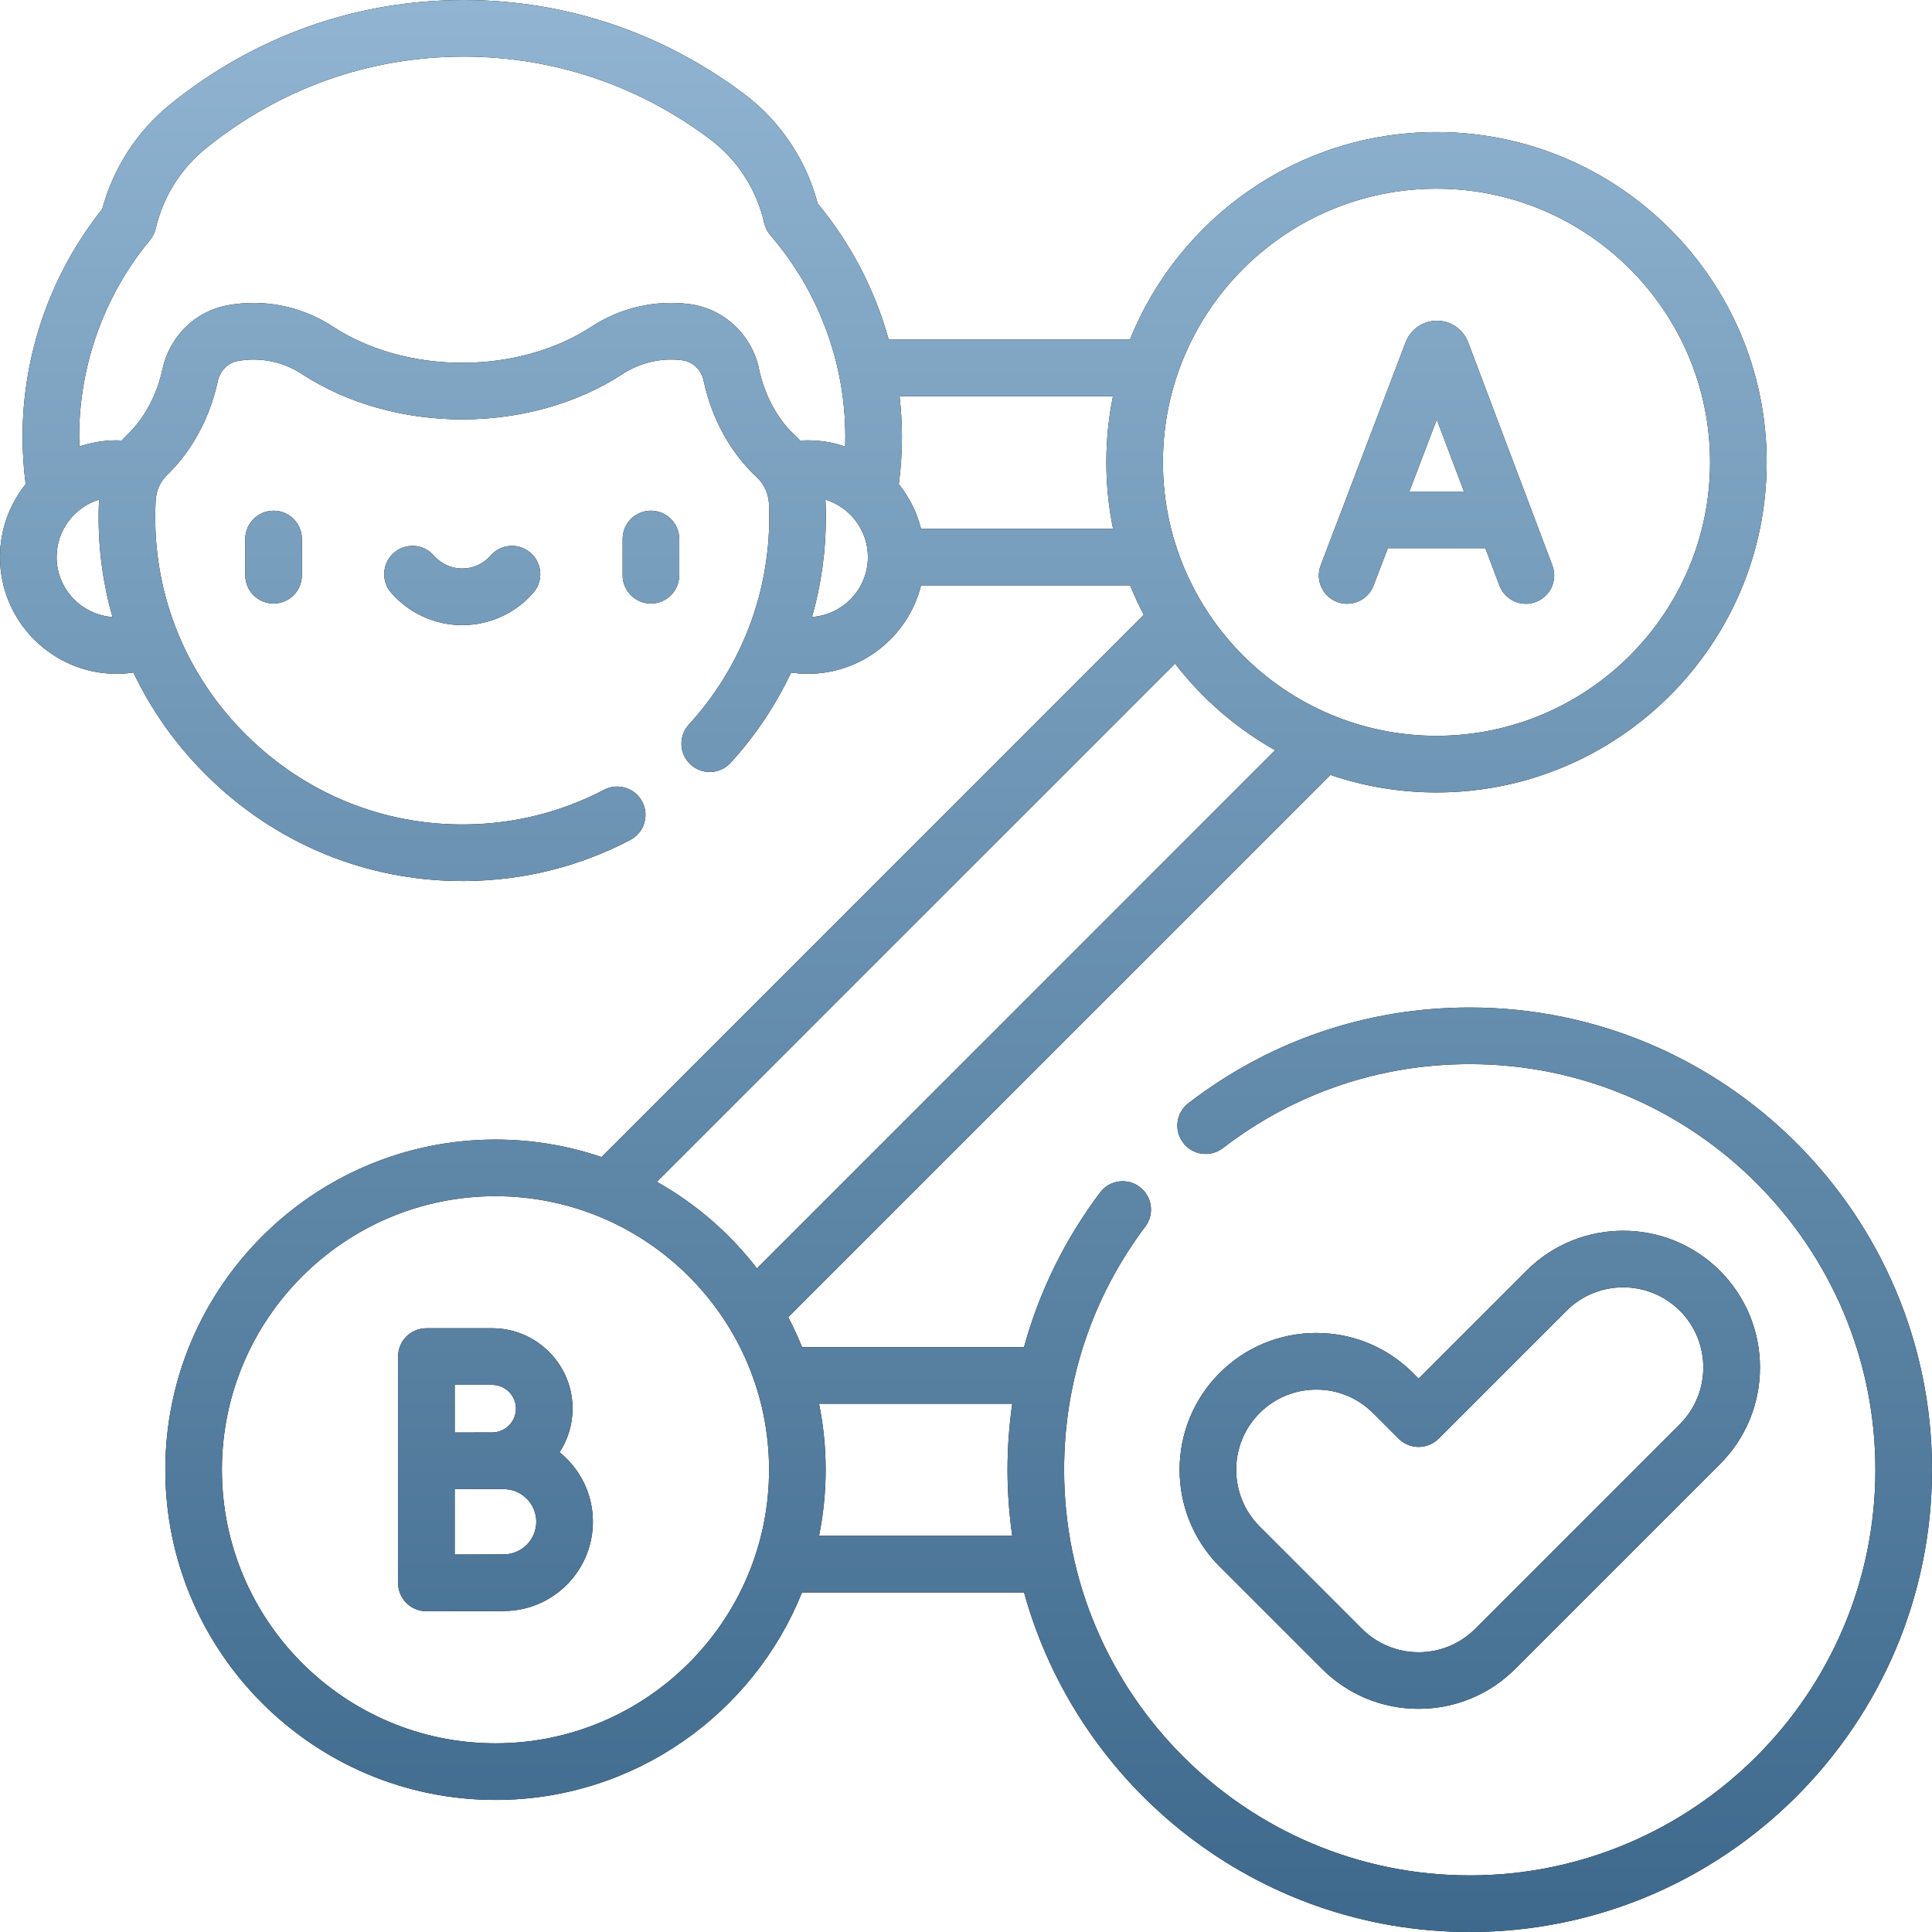 <svg xmlns="http://www.w3.org/2000/svg" width="100" height="100" viewBox="0 0 100 100" fill="none"><path d="M12.695 27.898V29.775C12.695 30.584 13.351 31.239 14.16 31.239C14.969 31.239 15.625 30.584 15.625 29.775V27.898C15.625 27.089 14.969 26.433 14.16 26.433C13.351 26.433 12.695 27.089 12.695 27.898Z" fill="black"></path><path d="M12.695 27.898V29.775C12.695 30.584 13.351 31.239 14.16 31.239C14.969 31.239 15.625 30.584 15.625 29.775V27.898C15.625 27.089 14.969 26.433 14.16 26.433C13.351 26.433 12.695 27.089 12.695 27.898Z" fill="url(#paint0_linear_1_818)"></path><path d="M35.156 27.898C35.156 27.089 34.5 26.433 33.691 26.433C32.882 26.433 32.227 27.089 32.227 27.898V29.775C32.227 30.584 32.882 31.239 33.691 31.239C34.5 31.239 35.156 30.584 35.156 29.775V27.898Z" fill="black"></path><path d="M35.156 27.898C35.156 27.089 34.5 26.433 33.691 26.433C32.882 26.433 32.227 27.089 32.227 27.898V29.775C32.227 30.584 32.882 31.239 33.691 31.239C34.5 31.239 35.156 30.584 35.156 29.775V27.898Z" fill="url(#paint1_linear_1_818)"></path><path d="M25.396 28.756C25.025 29.183 24.489 29.427 23.926 29.427C23.363 29.427 22.827 29.183 22.456 28.756C21.924 28.146 20.999 28.083 20.389 28.614C19.779 29.146 19.715 30.071 20.247 30.681C21.175 31.746 22.516 32.356 23.926 32.356C25.335 32.356 26.677 31.746 27.605 30.681C28.136 30.071 28.073 29.146 27.462 28.614C26.853 28.083 25.928 28.146 25.396 28.756Z" fill="black"></path><path d="M25.396 28.756C25.025 29.183 24.489 29.427 23.926 29.427C23.363 29.427 22.827 29.183 22.456 28.756C21.924 28.146 20.999 28.083 20.389 28.614C19.779 29.146 19.715 30.071 20.247 30.681C21.175 31.746 22.516 32.356 23.926 32.356C25.335 32.356 26.677 31.746 27.605 30.681C28.136 30.071 28.073 29.146 27.462 28.614C26.853 28.083 25.928 28.146 25.396 28.756Z" fill="url(#paint2_linear_1_818)"></path><path d="M76.074 52.148C70.76 52.148 65.725 53.861 61.513 57.101C60.871 57.594 60.751 58.514 61.245 59.155C61.737 59.797 62.657 59.917 63.299 59.423C66.994 56.581 71.412 55.078 76.074 55.078C87.651 55.078 97.07 64.497 97.07 76.074C97.07 87.651 87.651 97.07 76.074 97.07C64.497 97.07 55.078 87.651 55.078 76.074C55.078 71.497 56.531 67.144 59.281 63.486C59.767 62.839 59.637 61.921 58.99 61.435C58.344 60.949 57.425 61.079 56.939 61.726C55.111 64.158 53.789 66.861 53.002 69.727H41.514C41.301 69.197 41.062 68.68 40.799 68.178L68.865 40.112C70.588 40.697 72.434 41.016 74.353 41.016C83.777 41.016 91.443 33.349 91.443 23.926C91.443 14.502 83.777 6.836 74.353 6.836C67.172 6.836 61.011 11.289 58.486 17.578H45.998C45.29 15.014 44.046 12.609 42.324 10.536C41.728 8.274 40.388 6.272 38.522 4.869C34.286 1.684 29.267 0 24.007 0C18.436 0 13.178 1.87 8.805 5.406C7.1 6.785 5.862 8.697 5.293 10.821C2.63 14.157 1.168 18.33 1.168 22.611C1.168 23.43 1.224 24.251 1.329 25.06C0.498 26.095 0 27.407 0 28.834C0 32.166 2.711 34.876 6.042 34.876C6.333 34.876 6.621 34.852 6.906 34.81C7.828 36.749 9.091 38.538 10.665 40.105C14.233 43.656 18.933 45.602 23.925 45.602C24.009 45.602 24.093 45.602 24.177 45.601C27.156 45.562 29.997 44.847 32.623 43.476C33.34 43.102 33.618 42.217 33.244 41.5C32.87 40.783 31.985 40.504 31.268 40.879C29.053 42.035 26.654 42.639 24.139 42.672C19.848 42.729 15.797 41.079 12.732 38.029C9.667 34.979 7.999 30.936 8.035 26.646C8.037 26.399 8.045 26.149 8.058 25.903C8.086 25.392 8.293 24.927 8.64 24.593C9.928 23.353 10.862 21.631 11.271 19.737C11.271 19.734 11.272 19.73 11.273 19.725C11.389 19.186 11.798 18.777 12.315 18.684C13.467 18.474 14.646 18.715 15.635 19.363C17.947 20.875 20.891 21.708 23.926 21.708C26.962 21.708 29.906 20.875 32.218 19.362C33.133 18.764 34.228 18.509 35.303 18.645C35.852 18.714 36.301 19.138 36.419 19.696L36.429 19.744C36.85 21.694 37.825 23.455 39.175 24.704C39.55 25.052 39.779 25.554 39.802 26.083C39.812 26.313 39.817 26.548 39.817 26.781C39.817 30.762 38.339 34.57 35.655 37.504C35.109 38.101 35.15 39.028 35.747 39.574C36.344 40.12 37.27 40.079 37.816 39.482C39.102 38.076 40.15 36.499 40.947 34.81C41.232 34.851 41.519 34.876 41.81 34.876C44.636 34.876 47.015 32.925 47.671 30.299H58.497C58.707 30.82 58.942 31.328 59.201 31.822L31.135 59.888C29.412 59.302 27.566 58.984 25.647 58.984C16.223 58.984 8.557 66.651 8.557 76.074C8.557 85.498 16.223 93.164 25.647 93.164C32.827 93.164 38.987 88.712 41.513 82.424H53.005C55.794 92.544 65.079 100 76.074 100C89.267 100 100 89.267 100 76.074C100 62.881 89.267 52.148 76.074 52.148ZM74.353 9.766C82.161 9.766 88.513 16.118 88.513 23.926C88.513 31.734 82.161 38.086 74.353 38.086C66.545 38.086 60.193 31.734 60.193 23.926C60.193 16.118 66.545 9.766 74.353 9.766ZM2.93 28.834C2.93 27.436 3.857 26.25 5.129 25.859C5.117 26.113 5.107 26.368 5.105 26.622C5.09 28.445 5.336 30.229 5.822 31.936C4.209 31.822 2.93 30.476 2.93 28.834ZM39.286 19.094C38.91 17.313 37.457 15.964 35.671 15.738C33.906 15.514 32.11 15.931 30.614 16.91C28.773 18.115 26.398 18.778 23.926 18.778C21.454 18.778 19.079 18.115 17.239 16.911C15.619 15.851 13.684 15.457 11.791 15.801C10.101 16.108 8.773 17.409 8.405 19.126C8.119 20.449 7.481 21.642 6.608 22.482C6.502 22.585 6.401 22.692 6.305 22.803C6.218 22.799 6.13 22.792 6.042 22.792C5.365 22.792 4.715 22.905 4.107 23.111C4.101 22.945 4.097 22.777 4.097 22.61C4.097 18.898 5.399 15.281 7.763 12.426C7.908 12.251 8.011 12.044 8.062 11.822C8.439 10.197 9.357 8.727 10.647 7.684C14.494 4.574 19.113 2.93 24.007 2.93C28.627 2.93 33.036 4.41 36.761 7.211C38.171 8.271 39.163 9.81 39.555 11.543C39.608 11.777 39.718 11.995 39.875 12.177C42.377 15.075 43.754 18.78 43.754 22.611C43.754 22.778 43.75 22.945 43.745 23.112C43.137 22.905 42.486 22.792 41.809 22.792C41.678 22.792 41.547 22.798 41.415 22.806C41.335 22.72 41.252 22.635 41.165 22.554C40.252 21.71 39.587 20.492 39.29 19.117L39.286 19.094ZM42.03 31.935C42.502 30.275 42.747 28.542 42.747 26.781C42.747 26.506 42.741 26.227 42.729 25.955C42.727 25.923 42.724 25.891 42.722 25.859C43.994 26.25 44.922 27.436 44.922 28.834C44.922 30.476 43.643 31.821 42.03 31.935ZM47.671 27.369C47.457 26.513 47.059 25.729 46.523 25.06C46.628 24.251 46.684 23.43 46.684 22.61C46.684 21.905 46.64 21.203 46.562 20.508H57.607C57.382 21.612 57.264 22.755 57.264 23.926C57.264 25.105 57.384 26.256 57.612 27.369L47.671 27.369ZM60.819 34.348C62.224 36.168 63.987 37.698 66.002 38.831L39.181 65.653C37.776 63.832 36.013 62.302 33.998 61.169L60.819 34.348ZM25.647 90.234C17.839 90.234 11.486 83.882 11.486 76.074C11.486 68.266 17.839 61.914 25.647 61.914C33.455 61.914 39.807 68.266 39.807 76.074C39.807 83.882 33.455 90.234 25.647 90.234ZM42.393 79.494C42.618 78.389 42.736 77.245 42.736 76.074C42.736 74.904 42.618 73.761 42.393 72.656H52.395C52.234 73.779 52.149 74.92 52.149 76.074C52.149 77.235 52.233 78.377 52.394 79.494H42.393Z" fill="black"></path><path d="M76.074 52.148C70.76 52.148 65.725 53.861 61.513 57.101C60.871 57.594 60.751 58.514 61.245 59.155C61.737 59.797 62.657 59.917 63.299 59.423C66.994 56.581 71.412 55.078 76.074 55.078C87.651 55.078 97.07 64.497 97.07 76.074C97.07 87.651 87.651 97.07 76.074 97.07C64.497 97.07 55.078 87.651 55.078 76.074C55.078 71.497 56.531 67.144 59.281 63.486C59.767 62.839 59.637 61.921 58.99 61.435C58.344 60.949 57.425 61.079 56.939 61.726C55.111 64.158 53.789 66.861 53.002 69.727H41.514C41.301 69.197 41.062 68.68 40.799 68.178L68.865 40.112C70.588 40.697 72.434 41.016 74.353 41.016C83.777 41.016 91.443 33.349 91.443 23.926C91.443 14.502 83.777 6.836 74.353 6.836C67.172 6.836 61.011 11.289 58.486 17.578H45.998C45.29 15.014 44.046 12.609 42.324 10.536C41.728 8.274 40.388 6.272 38.522 4.869C34.286 1.684 29.267 0 24.007 0C18.436 0 13.178 1.87 8.805 5.406C7.1 6.785 5.862 8.697 5.293 10.821C2.63 14.157 1.168 18.33 1.168 22.611C1.168 23.43 1.224 24.251 1.329 25.06C0.498 26.095 0 27.407 0 28.834C0 32.166 2.711 34.876 6.042 34.876C6.333 34.876 6.621 34.852 6.906 34.81C7.828 36.749 9.091 38.538 10.665 40.105C14.233 43.656 18.933 45.602 23.925 45.602C24.009 45.602 24.093 45.602 24.177 45.601C27.156 45.562 29.997 44.847 32.623 43.476C33.34 43.102 33.618 42.217 33.244 41.5C32.87 40.783 31.985 40.504 31.268 40.879C29.053 42.035 26.654 42.639 24.139 42.672C19.848 42.729 15.797 41.079 12.732 38.029C9.667 34.979 7.999 30.936 8.035 26.646C8.037 26.399 8.045 26.149 8.058 25.903C8.086 25.392 8.293 24.927 8.64 24.593C9.928 23.353 10.862 21.631 11.271 19.737C11.271 19.734 11.272 19.73 11.273 19.725C11.389 19.186 11.798 18.777 12.315 18.684C13.467 18.474 14.646 18.715 15.635 19.363C17.947 20.875 20.891 21.708 23.926 21.708C26.962 21.708 29.906 20.875 32.218 19.362C33.133 18.764 34.228 18.509 35.303 18.645C35.852 18.714 36.301 19.138 36.419 19.696L36.429 19.744C36.85 21.694 37.825 23.455 39.175 24.704C39.55 25.052 39.779 25.554 39.802 26.083C39.812 26.313 39.817 26.548 39.817 26.781C39.817 30.762 38.339 34.57 35.655 37.504C35.109 38.101 35.15 39.028 35.747 39.574C36.344 40.12 37.27 40.079 37.816 39.482C39.102 38.076 40.15 36.499 40.947 34.81C41.232 34.851 41.519 34.876 41.81 34.876C44.636 34.876 47.015 32.925 47.671 30.299H58.497C58.707 30.82 58.942 31.328 59.201 31.822L31.135 59.888C29.412 59.302 27.566 58.984 25.647 58.984C16.223 58.984 8.557 66.651 8.557 76.074C8.557 85.498 16.223 93.164 25.647 93.164C32.827 93.164 38.987 88.712 41.513 82.424H53.005C55.794 92.544 65.079 100 76.074 100C89.267 100 100 89.267 100 76.074C100 62.881 89.267 52.148 76.074 52.148ZM74.353 9.766C82.161 9.766 88.513 16.118 88.513 23.926C88.513 31.734 82.161 38.086 74.353 38.086C66.545 38.086 60.193 31.734 60.193 23.926C60.193 16.118 66.545 9.766 74.353 9.766ZM2.93 28.834C2.93 27.436 3.857 26.25 5.129 25.859C5.117 26.113 5.107 26.368 5.105 26.622C5.09 28.445 5.336 30.229 5.822 31.936C4.209 31.822 2.93 30.476 2.93 28.834ZM39.286 19.094C38.91 17.313 37.457 15.964 35.671 15.738C33.906 15.514 32.11 15.931 30.614 16.91C28.773 18.115 26.398 18.778 23.926 18.778C21.454 18.778 19.079 18.115 17.239 16.911C15.619 15.851 13.684 15.457 11.791 15.801C10.101 16.108 8.773 17.409 8.405 19.126C8.119 20.449 7.481 21.642 6.608 22.482C6.502 22.585 6.401 22.692 6.305 22.803C6.218 22.799 6.13 22.792 6.042 22.792C5.365 22.792 4.715 22.905 4.107 23.111C4.101 22.945 4.097 22.777 4.097 22.61C4.097 18.898 5.399 15.281 7.763 12.426C7.908 12.251 8.011 12.044 8.062 11.822C8.439 10.197 9.357 8.727 10.647 7.684C14.494 4.574 19.113 2.93 24.007 2.93C28.627 2.93 33.036 4.41 36.761 7.211C38.171 8.271 39.163 9.81 39.555 11.543C39.608 11.777 39.718 11.995 39.875 12.177C42.377 15.075 43.754 18.78 43.754 22.611C43.754 22.778 43.75 22.945 43.745 23.112C43.137 22.905 42.486 22.792 41.809 22.792C41.678 22.792 41.547 22.798 41.415 22.806C41.335 22.72 41.252 22.635 41.165 22.554C40.252 21.71 39.587 20.492 39.29 19.117L39.286 19.094ZM42.03 31.935C42.502 30.275 42.747 28.542 42.747 26.781C42.747 26.506 42.741 26.227 42.729 25.955C42.727 25.923 42.724 25.891 42.722 25.859C43.994 26.25 44.922 27.436 44.922 28.834C44.922 30.476 43.643 31.821 42.03 31.935ZM47.671 27.369C47.457 26.513 47.059 25.729 46.523 25.06C46.628 24.251 46.684 23.43 46.684 22.61C46.684 21.905 46.64 21.203 46.562 20.508H57.607C57.382 21.612 57.264 22.755 57.264 23.926C57.264 25.105 57.384 26.256 57.612 27.369L47.671 27.369ZM60.819 34.348C62.224 36.168 63.987 37.698 66.002 38.831L39.181 65.653C37.776 63.832 36.013 62.302 33.998 61.169L60.819 34.348ZM25.647 90.234C17.839 90.234 11.486 83.882 11.486 76.074C11.486 68.266 17.839 61.914 25.647 61.914C33.455 61.914 39.807 68.266 39.807 76.074C39.807 83.882 33.455 90.234 25.647 90.234ZM42.393 79.494C42.618 78.389 42.736 77.245 42.736 76.074C42.736 74.904 42.618 73.761 42.393 72.656H52.395C52.234 73.779 52.149 74.92 52.149 76.074C52.149 77.235 52.233 78.377 52.394 79.494H42.393Z" fill="url(#paint3_linear_1_818)"></path><path d="M68.421 86.374C69.758 87.712 71.535 88.448 73.427 88.448C75.318 88.448 77.096 87.712 78.434 86.375L89.022 75.787C90.359 74.449 91.096 72.671 91.096 70.78C91.096 68.889 90.359 67.111 89.022 65.773C86.261 63.013 81.769 63.013 79.009 65.773L73.427 71.355L73.139 71.068C71.802 69.73 70.024 68.994 68.133 68.994H68.133C66.242 68.994 64.464 69.73 63.127 71.067C60.366 73.828 60.366 78.32 63.126 81.08L68.421 86.374ZM65.198 73.139C65.982 72.356 67.024 71.924 68.133 71.924C69.242 71.924 70.284 72.356 71.068 73.14L72.391 74.463C72.963 75.035 73.891 75.035 74.463 74.463L81.081 67.845C82.698 66.227 85.332 66.227 86.95 67.845C88.568 69.463 88.568 72.097 86.95 73.715L76.362 84.303C75.578 85.087 74.535 85.519 73.427 85.519C72.318 85.519 71.276 85.087 70.492 84.303L65.198 79.009C63.58 77.391 63.58 74.758 65.198 73.139Z" fill="black"></path><path d="M68.421 86.374C69.758 87.712 71.535 88.448 73.427 88.448C75.318 88.448 77.096 87.712 78.434 86.375L89.022 75.787C90.359 74.449 91.096 72.671 91.096 70.78C91.096 68.889 90.359 67.111 89.022 65.773C86.261 63.013 81.769 63.013 79.009 65.773L73.427 71.355L73.139 71.068C71.802 69.73 70.024 68.994 68.133 68.994H68.133C66.242 68.994 64.464 69.73 63.127 71.067C60.366 73.828 60.366 78.32 63.126 81.08L68.421 86.374ZM65.198 73.139C65.982 72.356 67.024 71.924 68.133 71.924C69.242 71.924 70.284 72.356 71.068 73.14L72.391 74.463C72.963 75.035 73.891 75.035 74.463 74.463L81.081 67.845C82.698 66.227 85.332 66.227 86.95 67.845C88.568 69.463 88.568 72.097 86.95 73.715L76.362 84.303C75.578 85.087 74.535 85.519 73.427 85.519C72.318 85.519 71.276 85.087 70.492 84.303L65.198 79.009C63.58 77.391 63.58 74.758 65.198 73.139Z" fill="url(#paint4_linear_1_818)"></path><path d="M69.206 31.154C69.962 31.442 70.808 31.063 71.096 30.306L71.833 28.373H76.881L77.609 30.302C77.831 30.889 78.388 31.251 78.98 31.251C79.152 31.251 79.327 31.22 79.497 31.156C80.254 30.87 80.636 30.025 80.35 29.268L75.99 17.714C75.985 17.701 75.979 17.687 75.974 17.674C75.706 17.023 75.078 16.602 74.374 16.602C74.373 16.602 74.372 16.602 74.372 16.602C73.667 16.603 73.039 17.025 72.772 17.677C72.768 17.689 72.763 17.699 72.759 17.71L68.359 29.264C68.07 30.02 68.45 30.866 69.206 31.154ZM74.368 21.715L75.775 25.443H72.948L74.368 21.715Z" fill="black"></path><path d="M69.206 31.154C69.962 31.442 70.808 31.063 71.096 30.306L71.833 28.373H76.881L77.609 30.302C77.831 30.889 78.388 31.251 78.98 31.251C79.152 31.251 79.327 31.22 79.497 31.156C80.254 30.87 80.636 30.025 80.35 29.268L75.99 17.714C75.985 17.701 75.979 17.687 75.974 17.674C75.706 17.023 75.078 16.602 74.374 16.602C74.373 16.602 74.372 16.602 74.372 16.602C73.667 16.603 73.039 17.025 72.772 17.677C72.768 17.689 72.763 17.699 72.759 17.71L68.359 29.264C68.07 30.02 68.45 30.866 69.206 31.154ZM74.368 21.715L75.775 25.443H72.948L74.368 21.715Z" fill="url(#paint5_linear_1_818)"></path><path d="M28.964 75.17C29.387 74.519 29.636 73.744 29.636 72.911C29.636 70.617 27.769 68.75 25.474 68.75H22.07C21.261 68.75 20.605 69.406 20.605 70.215V81.934C20.605 82.323 20.761 82.697 21.037 82.972C21.311 83.245 21.683 83.398 22.07 83.398H22.077C22.077 83.398 25.206 83.385 26.069 83.385C28.616 83.385 30.688 81.312 30.688 78.765C30.688 77.314 30.015 76.017 28.964 75.17ZM25.474 71.68C26.153 71.68 26.706 72.232 26.706 72.911C26.706 73.591 26.153 74.143 25.474 74.143C25.229 74.143 24.77 74.144 24.268 74.146H23.535V71.68H25.474ZM26.069 80.455C25.602 80.455 24.475 80.459 23.535 80.463V77.079C23.778 77.078 24.029 77.077 24.27 77.076H26.069C27 77.076 27.758 77.834 27.758 78.765C27.758 79.697 27 80.455 26.069 80.455Z" fill="black"></path><path d="M28.964 75.17C29.387 74.519 29.636 73.744 29.636 72.911C29.636 70.617 27.769 68.75 25.474 68.75H22.07C21.261 68.75 20.605 69.406 20.605 70.215V81.934C20.605 82.323 20.761 82.697 21.037 82.972C21.311 83.245 21.683 83.398 22.07 83.398H22.077C22.077 83.398 25.206 83.385 26.069 83.385C28.616 83.385 30.688 81.312 30.688 78.765C30.688 77.314 30.015 76.017 28.964 75.17ZM25.474 71.68C26.153 71.68 26.706 72.232 26.706 72.911C26.706 73.591 26.153 74.143 25.474 74.143C25.229 74.143 24.77 74.144 24.268 74.146H23.535V71.68H25.474ZM26.069 80.455C25.602 80.455 24.475 80.459 23.535 80.463V77.079C23.778 77.078 24.029 77.077 24.27 77.076H26.069C27 77.076 27.758 77.834 27.758 78.765C27.758 79.697 27 80.455 26.069 80.455Z" fill="url(#paint6_linear_1_818)"></path><defs><linearGradient id="paint0_linear_1_818" x1="50" y1="0" x2="50" y2="100" gradientUnits="userSpaceOnUse"><stop stop-color="#90B4D1"></stop><stop offset="1" stop-color="#3E698C"></stop></linearGradient><linearGradient id="paint1_linear_1_818" x1="50" y1="0" x2="50" y2="100" gradientUnits="userSpaceOnUse"><stop stop-color="#90B4D1"></stop><stop offset="1" stop-color="#3E698C"></stop></linearGradient><linearGradient id="paint2_linear_1_818" x1="50" y1="0" x2="50" y2="100" gradientUnits="userSpaceOnUse"><stop stop-color="#90B4D1"></stop><stop offset="1" stop-color="#3E698C"></stop></linearGradient><linearGradient id="paint3_linear_1_818" x1="50" y1="0" x2="50" y2="100" gradientUnits="userSpaceOnUse"><stop stop-color="#90B4D1"></stop><stop offset="1" stop-color="#3E698C"></stop></linearGradient><linearGradient id="paint4_linear_1_818" x1="50" y1="0" x2="50" y2="100" gradientUnits="userSpaceOnUse"><stop stop-color="#90B4D1"></stop><stop offset="1" stop-color="#3E698C"></stop></linearGradient><linearGradient id="paint5_linear_1_818" x1="50" y1="0" x2="50" y2="100" gradientUnits="userSpaceOnUse"><stop stop-color="#90B4D1"></stop><stop offset="1" stop-color="#3E698C"></stop></linearGradient><linearGradient id="paint6_linear_1_818" x1="50" y1="0" x2="50" y2="100" gradientUnits="userSpaceOnUse"><stop stop-color="#90B4D1"></stop><stop offset="1" stop-color="#3E698C"></stop></linearGradient></defs></svg>